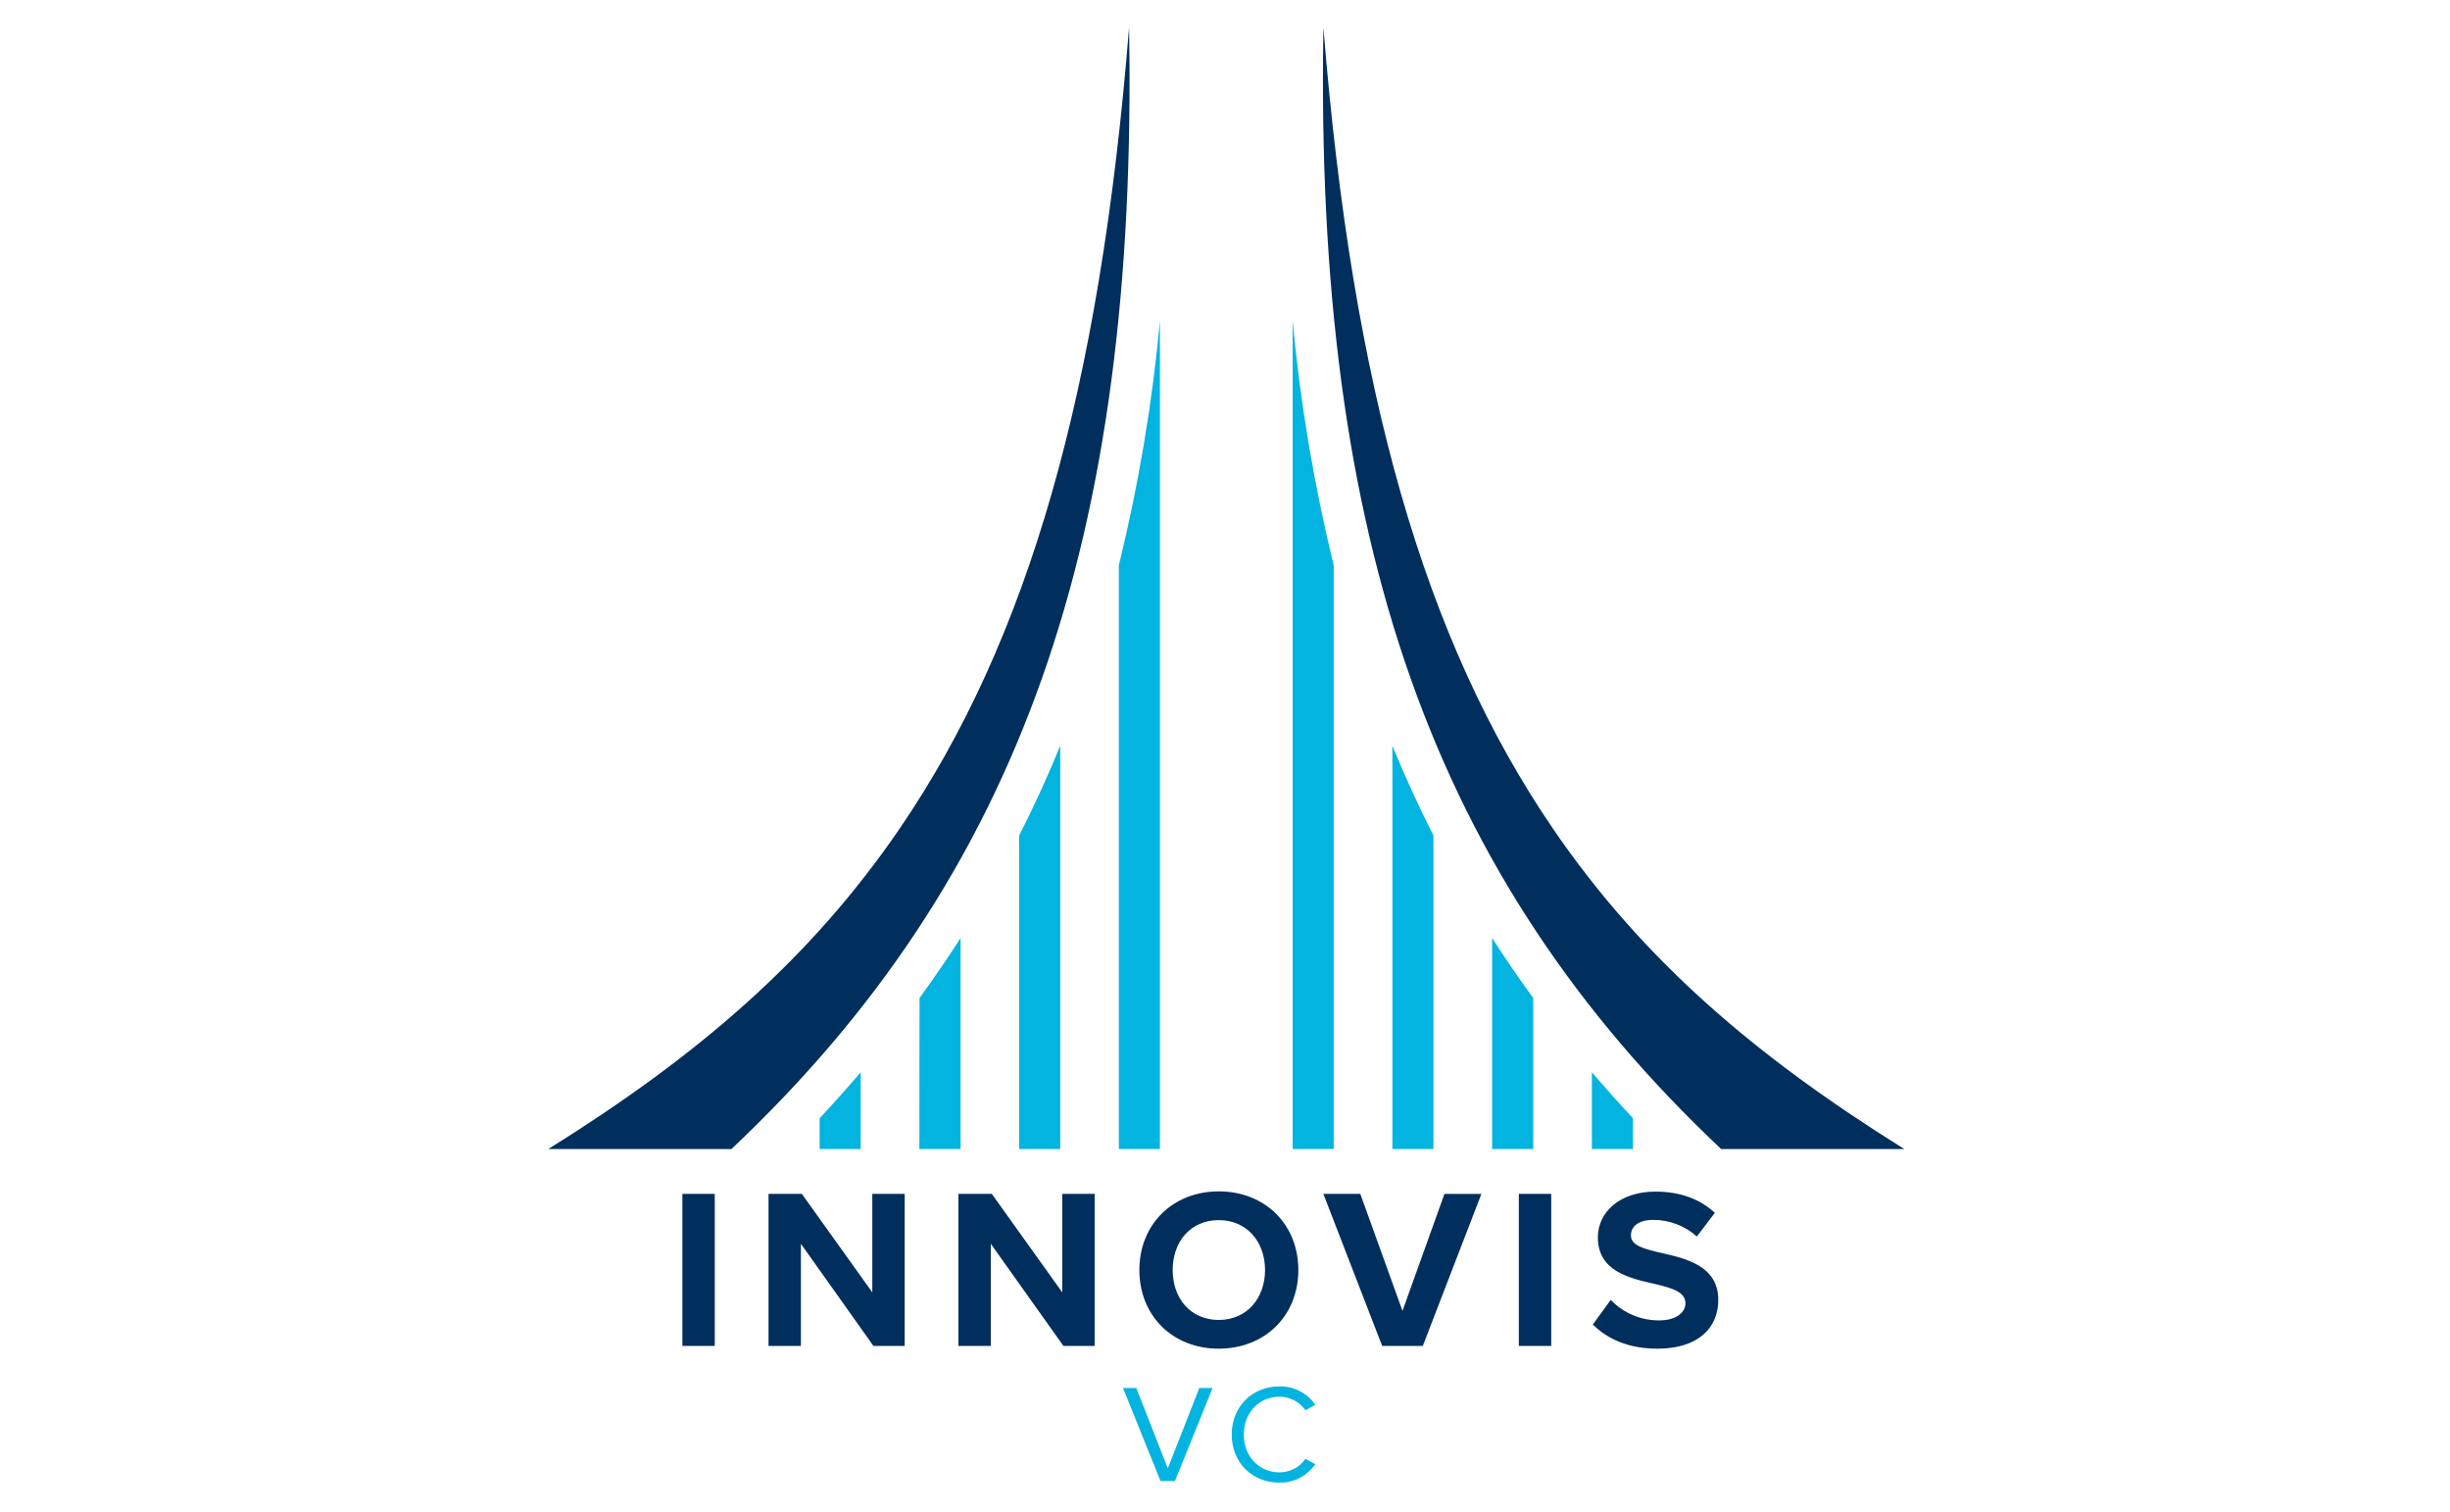 <?xml version="1.0" encoding="UTF-8" standalone="no"?>
<svg xmlns="http://www.w3.org/2000/svg" xmlns:xlink="http://www.w3.org/1999/xlink" xmlns:serif="http://www.serif.com/" width="100%" height="100%" viewBox="0 0 460 284" version="1.1" xml:space="preserve" style="fill-rule:evenodd;clip-rule:evenodd;stroke-linejoin:round;stroke-miterlimit:2;">
    <g id="Artboard1" transform="matrix(1.775,0,0,3.896,356.589,314.714)">
        <rect x="-200.856" y="-80.781" width="259.104" height="72.898" style="fill:none;"></rect>
        <g transform="matrix(0.808,0,0,0.368,-428.31,-173.149)">
            <g transform="matrix(0.666,0,0,0.666,155.784,88.59)">
                <g transform="matrix(1.001,0,0,1,281.747,-0.313)">
                    <path d="M67.989,470.14L76.053,470.14L76.053,455.035C73.453,458.085 70.766,461.099 67.989,464.077L67.989,470.14Z" style="fill:rgb(4,180,224);fill-rule:nonzero;"></path>
                </g>
                <g transform="matrix(1.001,0,0,1,281.747,-0.313)">
                    <path d="M126.749,355.339L126.749,470.14L134.813,470.14L134.813,307.296C133.31,323.487 130.614,339.544 126.749,355.339Z" style="fill:rgb(4,180,224);fill-rule:nonzero;"></path>
                </g>
                <g transform="matrix(1.001,0,0,1,281.747,-0.313)">
                    <path d="M107.177,470.14L115.24,470.14L115.24,390.829C112.776,396.852 110.088,402.736 107.177,408.481L107.177,470.14Z" style="fill:rgb(4,180,224);fill-rule:nonzero;"></path>
                </g>
                <g transform="matrix(1.001,0,0,1,281.747,-0.313)">
                    <path d="M87.576,470.14L95.668,470.14L95.668,428.636C93.107,432.636 90.42,436.57 87.605,440.44L87.576,470.14Z" style="fill:rgb(4,180,224);fill-rule:nonzero;"></path>
                </g>
                <g transform="matrix(1.001,0,0,1,281.747,-0.313)">
                    <path d="M83.756,407.05C66.097,432.945 43.892,451.92 14.703,470.14L50.668,470.14C107.256,416.688 130.526,350.656 128.756,249.55C123.052,320.977 108.925,370.113 83.756,407.05Z" style="fill:rgb(0,46,93);fill-rule:nonzero;"></path>
                </g>
                <g transform="matrix(1.001,0,0,1,281.747,-0.313)">
                    <path d="M227.704,470.14L219.634,470.14L219.634,455.035C222.238,458.085 224.928,461.099 227.704,464.077L227.704,470.14Z" style="fill:rgb(4,180,224);fill-rule:nonzero;"></path>
                </g>
                <g transform="matrix(1.001,0,0,1,281.747,-0.313)">
                    <path d="M168.937,355.339L168.937,470.14L160.873,470.14L160.873,307.296C162.38,323.486 165.075,339.544 168.937,355.339Z" style="fill:rgb(4,180,224);fill-rule:nonzero;"></path>
                </g>
                <g transform="matrix(1.001,0,0,1,281.747,-0.313)">
                    <path d="M188.524,470.14L180.46,470.14L180.46,390.829C182.92,396.848 185.608,402.732 188.524,408.481L188.524,470.14Z" style="fill:rgb(4,180,224);fill-rule:nonzero;"></path>
                </g>
                <g transform="matrix(1.001,0,0,1,281.747,-0.313)">
                    <path d="M208.118,470.14L200.047,470.14L200.047,428.636C202.608,432.636 205.298,436.57 208.118,440.44L208.118,470.14Z" style="fill:rgb(4,180,224);fill-rule:nonzero;"></path>
                </g>
                <g transform="matrix(1.001,0,0,1,281.747,-0.313)">
                    <path d="M211.937,407.05C229.589,432.945 251.794,451.92 280.991,470.14L245.025,470.14C188.416,416.688 165.182,350.656 166.916,249.55C172.634,320.977 186.769,370.113 211.937,407.05Z" style="fill:rgb(0,46,93);fill-rule:nonzero;"></path>
                </g>
            </g>
            <g>
                <g transform="matrix(0.343,0,0,0.343,285.929,291.431)">
                    <rect x="247.399" y="338.003" width="12.358" height="58.056" style="fill:rgb(0,46,93);fill-rule:nonzero;"></rect>
                </g>
                <g transform="matrix(0.343,0,0,0.343,289.028,291.431)">
                    <path d="M283.602,357.065L283.602,396.059L271.244,396.059L271.244,338.003L283.954,338.003L310.849,375.609L310.849,338.003L323.207,338.003L323.207,396.059L311.281,396.059L283.602,357.065Z" style="fill:rgb(0,46,93);fill-rule:nonzero;"></path>
                </g>
                <g transform="matrix(0.343,0,0,0.343,292.126,291.431)">
                    <path d="M347.052,357.065L347.052,396.059L334.694,396.059L334.694,338.003L347.426,338.003L374.321,375.609L374.321,338.003L386.686,338.003L386.686,396.059L374.76,396.059L347.052,357.065Z" style="fill:rgb(0,46,93);fill-rule:nonzero;"></path>
                </g>
                <g transform="matrix(0.343,0,0,0.343,295.007,291.431)">
                    <path d="M425.644,337.047C443.224,337.047 456.02,349.584 456.02,367.078C456.02,384.571 443.224,397.109 425.644,397.109C408.064,397.109 395.354,384.571 395.354,367.078C395.354,349.584 408.15,337.047 425.644,337.047ZM425.644,348.016C414.941,348.016 408.064,356.195 408.064,367.078C408.064,377.961 414.941,386.139 425.644,386.139C436.347,386.139 443.317,377.867 443.317,367.078C443.317,356.288 436.354,348.016 425.644,348.016Z" style="fill:rgb(0,46,93);fill-rule:nonzero;"></path>
                </g>
                <g transform="matrix(0.343,0,0,0.343,298.014,291.431)">
                    <path d="M456.804,338.003L470.903,338.003L487.008,382.672L503.02,338.018L517.126,338.018L494.755,396.073L479.261,396.073L456.804,338.003Z" style="fill:rgb(0,46,93);fill-rule:nonzero;"></path>
                </g>
                <g transform="matrix(0.343,0,0,0.343,301.066,291.431)">
                    <rect x="522.52" y="338.003" width="12.358" height="58.056" style="fill:rgb(0,46,93);fill-rule:nonzero;"></rect>
                </g>
                <g transform="matrix(0.343,0,0,0.343,303.96,291.431)">
                    <path d="M549.149,378.479C553.969,383.503 560.637,386.334 567.6,386.312C574.39,386.312 577.67,383.09 577.67,379.788C577.67,375.472 572.635,373.954 565.916,372.386C556.429,370.228 544.244,367.603 544.244,354.634C544.244,344.966 552.602,337.133 566.269,337.133C575.49,337.133 583.151,339.924 588.898,345.232L582.022,354.281C577.458,350.178 571.535,347.915 565.398,347.93C559.824,347.93 556.867,350.368 556.867,353.85C556.867,357.763 561.744,358.986 568.441,360.546C578.015,362.704 590.2,365.582 590.2,378.479C590.2,389.096 582.633,397.109 566.967,397.109C555.824,397.109 547.811,393.361 542.33,387.88L549.149,378.479Z" style="fill:rgb(0,46,93);fill-rule:nonzero;"></path>
                </g>
                <g transform="matrix(0.284,0,0,0.283,253.558,332.888)">
                    <path d="M615.88,353.001L622.008,353.001L636.538,390.189L651.061,353.001L657.197,353.001L639.825,396.059L633.179,396.059L615.88,353.001Z" style="fill:rgb(4,180,224);fill-rule:nonzero;"></path>
                </g>
                <g transform="matrix(0.284,0,0,0.283,255.325,332.888)">
                    <path d="M659.779,374.566C659.779,361.33 669.526,352.267 681.725,352.267C688.333,352.1 694.57,355.313 698.269,360.791L693.752,363.309C691.016,359.378 686.528,357.038 681.739,357.043C672.511,357.043 665.346,364.28 665.346,374.544C665.346,384.809 672.539,392.038 681.74,392.038C686.535,392.071 691.035,389.724 693.752,385.773L698.334,388.29C694.737,393.196 689.551,396.814 681.74,396.814C669.526,396.836 659.779,387.794 659.779,374.566Z" style="fill:rgb(4,180,224);fill-rule:nonzero;"></path>
                </g>
            </g>
        </g>
    </g>
</svg>
